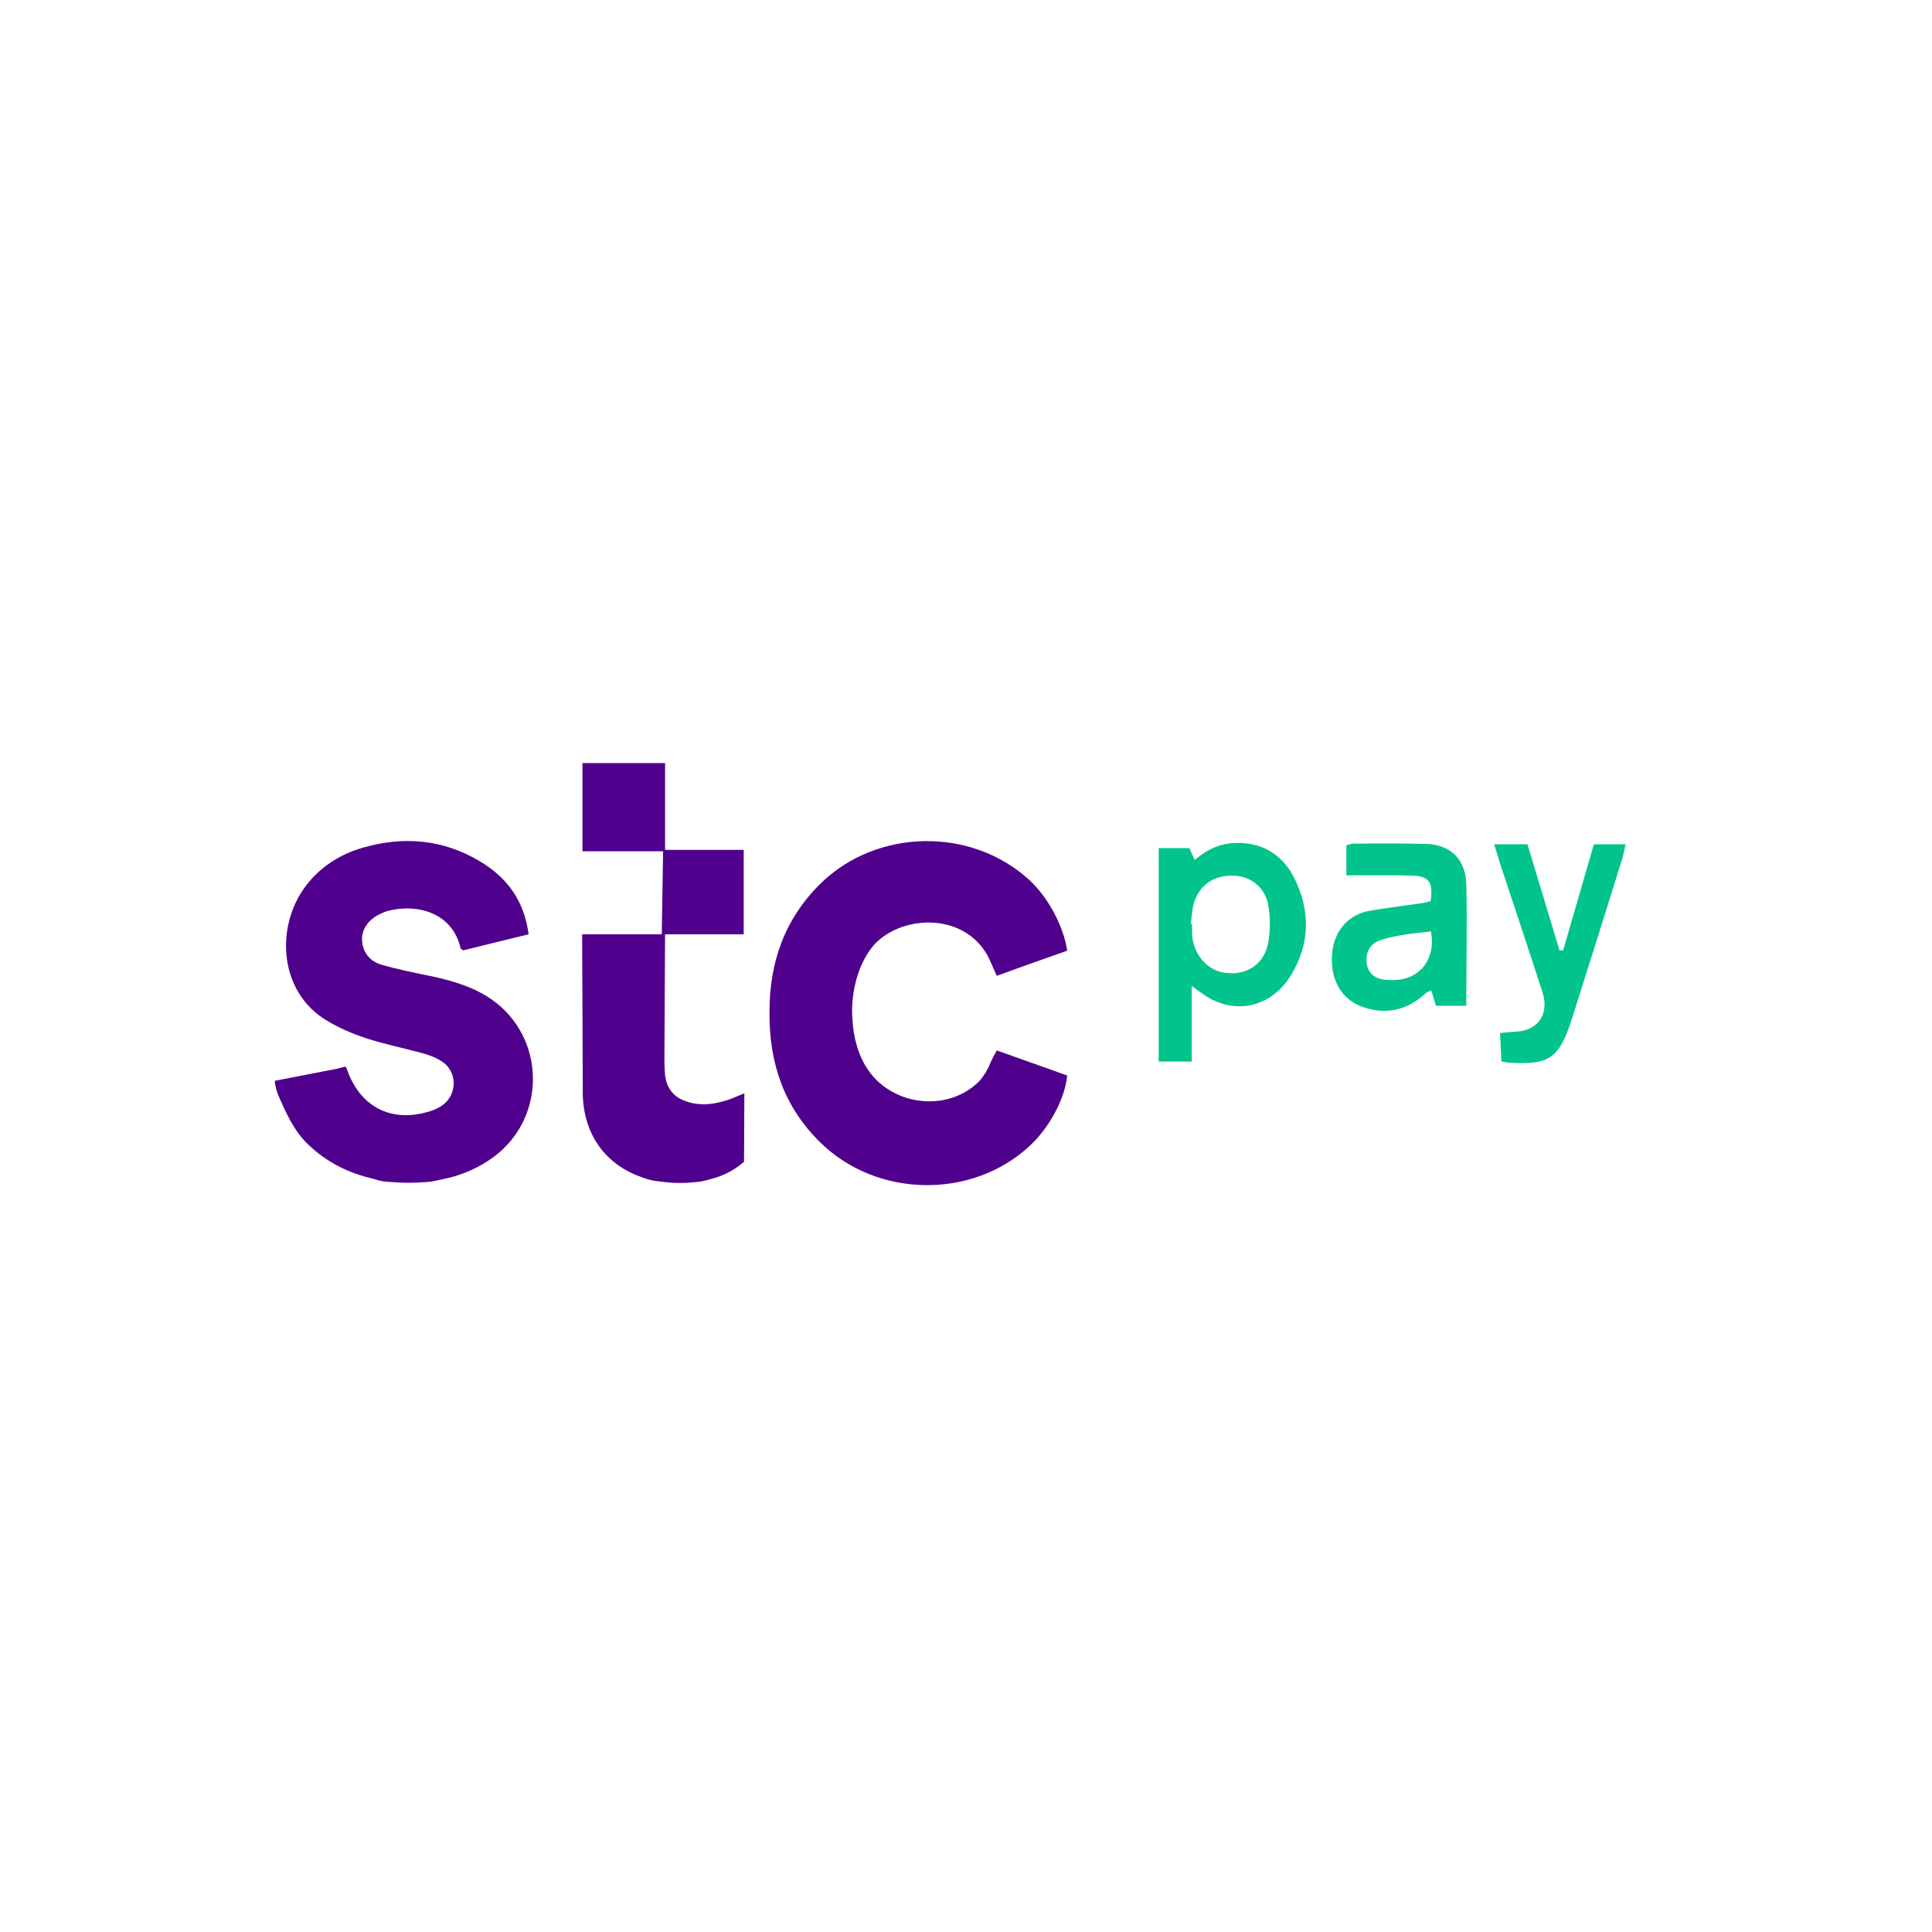 <svg width="93" height="93" viewBox="0 0 93 93" fill="none" xmlns="http://www.w3.org/2000/svg">
<path d="M47.681 51.152C47.554 51.471 47.379 51.757 47.188 51.992C45.709 53.553 43.021 53.268 41.812 51.538C41.335 50.867 41.081 49.977 41.033 49.07C41.033 48.97 41.017 48.869 41.017 48.768C41.001 47.627 41.319 46.468 41.939 45.645C43.212 43.983 46.663 43.782 47.713 46.367C47.808 46.586 47.872 46.737 47.983 46.972C49.144 46.552 50.258 46.149 51.371 45.763C51.212 44.655 50.496 43.228 49.542 42.355C46.758 39.803 42.21 39.87 39.49 42.539C37.772 44.235 37.025 46.334 37.041 48.768C37.025 51.203 37.756 53.301 39.49 54.997C42.21 57.667 46.774 57.734 49.542 55.182C50.496 54.309 51.26 52.915 51.371 51.773C50.273 51.371 49.144 50.984 47.983 50.565C47.872 50.766 47.761 50.951 47.681 51.152Z" fill="#4F008C"/>
<path d="M13.231 52.025C14.169 51.841 15.235 51.639 16.174 51.455C16.332 51.421 16.508 51.371 16.635 51.337C16.682 51.421 16.698 51.455 16.714 51.505C17.334 53.268 18.798 54.023 20.547 53.536C20.802 53.469 21.056 53.369 21.279 53.218C22.042 52.68 22.026 51.555 21.231 51.068C20.945 50.884 20.595 50.766 20.277 50.682C19.402 50.447 18.527 50.263 17.669 49.994C17.016 49.776 16.364 49.507 15.776 49.154C13.342 47.744 13.215 44.403 14.885 42.439C15.601 41.599 16.492 41.079 17.509 40.793C19.45 40.239 21.343 40.407 23.108 41.465C24.364 42.22 25.223 43.295 25.446 44.974C24.364 45.242 23.299 45.494 22.297 45.746C22.201 45.679 22.17 45.662 22.17 45.645C21.788 43.95 20.118 43.496 18.734 43.832C18.575 43.866 18.432 43.933 18.289 44C17.716 44.269 17.382 44.772 17.43 45.293C17.478 45.897 17.843 46.283 18.352 46.434C19.164 46.67 20.007 46.837 20.834 47.005C21.82 47.224 22.79 47.509 23.649 48.097C26.257 49.91 26.337 53.755 23.792 55.669C23.076 56.206 22.265 56.559 21.406 56.743C21.231 56.777 21.024 56.827 20.77 56.878C19.863 56.962 19.402 56.945 18.512 56.878C18.273 56.844 18.146 56.794 17.971 56.743C16.794 56.475 15.728 55.954 14.822 55.081C14.138 54.426 13.772 53.57 13.39 52.714C13.311 52.495 13.231 52.244 13.231 52.025Z" fill="#4F008C"/>
<path d="M35.815 55.92C35.084 56.558 34.447 56.709 33.732 56.877C32.841 56.978 32.444 56.961 31.632 56.86C31.378 56.827 31.123 56.76 30.917 56.676C29.151 56.071 28.133 54.644 28.054 52.764L28.022 44.974C29.215 44.974 30.646 44.974 31.855 44.974L31.919 40.978C30.71 40.978 29.358 40.978 28.038 40.978C28.038 39.5 28.038 38.107 28.038 36.73C29.358 36.73 30.694 36.73 32.014 36.73C32.014 38.09 32.014 39.45 32.014 40.91C33.286 40.91 34.511 40.91 35.799 40.91C35.799 42.287 35.799 43.647 35.799 44.974H32.014L31.982 51.085C31.982 51.303 31.998 51.538 32.014 51.756C32.094 52.394 32.428 52.814 33.032 53.016C33.748 53.267 34.447 53.15 35.131 52.915C35.322 52.848 35.513 52.747 35.831 52.63L35.815 55.92Z" fill="#4F008C"/>
<path d="M57.367 47.458C57.367 48.785 57.367 49.909 57.367 51.101C56.794 51.101 56.317 51.101 55.776 51.101C55.776 47.676 55.776 44.285 55.776 40.826C56.27 40.826 56.747 40.826 57.256 40.826C57.319 40.977 57.399 41.162 57.51 41.397C58.146 40.843 58.83 40.558 59.641 40.574C60.85 40.591 61.757 41.196 62.297 42.253C63.077 43.815 63.077 45.427 62.138 46.954C61.136 48.583 59.26 48.902 57.781 47.76C57.701 47.71 57.605 47.643 57.367 47.458ZM57.319 44.47C57.335 44.47 57.367 44.486 57.383 44.486C57.383 44.621 57.383 44.772 57.383 44.906C57.399 45.863 58.051 46.686 58.926 46.82C59.959 46.988 60.834 46.451 61.041 45.41C61.152 44.822 61.152 44.184 61.057 43.596C60.914 42.757 60.246 42.186 59.419 42.153C58.623 42.119 57.94 42.421 57.574 43.194C57.383 43.563 57.383 44.05 57.319 44.47Z" fill="#00C48C"/>
<path d="M70.582 48.415C70.042 48.415 69.612 48.415 69.119 48.415C69.055 48.18 68.976 47.962 68.897 47.676C68.785 47.727 68.69 47.76 68.626 47.811C67.767 48.617 66.765 48.852 65.668 48.499C64.586 48.147 64.014 47.173 64.125 45.897C64.22 44.789 64.92 43.999 65.986 43.832C66.797 43.697 67.608 43.597 68.419 43.479C68.578 43.462 68.722 43.412 68.865 43.378C68.992 42.472 68.801 42.186 68.022 42.153C67.258 42.119 66.495 42.136 65.716 42.136C65.429 42.136 65.143 42.136 64.809 42.136C64.809 41.599 64.809 41.179 64.809 40.692C64.936 40.658 65.063 40.608 65.175 40.608C66.336 40.608 67.497 40.591 68.674 40.625C69.803 40.658 70.551 41.364 70.582 42.539C70.63 44.453 70.582 46.384 70.582 48.415ZM68.881 44.839C68.435 44.889 68.022 44.923 67.624 44.99C67.211 45.057 66.797 45.124 66.399 45.276C65.938 45.443 65.747 45.846 65.779 46.316C65.827 46.787 66.113 47.089 66.622 47.156C66.908 47.19 67.211 47.19 67.481 47.139C68.515 46.938 69.103 46.014 68.881 44.839Z" fill="#00C48C"/>
<path d="M71.921 40.642C72.51 40.642 72.987 40.642 73.527 40.642C74.052 42.371 74.561 44.05 75.07 45.746C75.134 45.746 75.181 45.746 75.245 45.746C75.738 44.05 76.231 42.354 76.724 40.642C77.249 40.642 77.71 40.642 78.251 40.642C78.188 40.91 78.156 41.129 78.092 41.33C77.297 43.882 76.502 46.417 75.691 48.969C75.054 50.967 74.609 51.269 72.605 51.152C72.525 51.152 72.446 51.118 72.271 51.085C72.255 50.682 72.239 50.245 72.207 49.725C72.525 49.691 72.764 49.674 73.019 49.658C74.052 49.59 74.593 48.785 74.243 47.744C73.575 45.679 72.891 43.63 72.207 41.565C72.128 41.28 72.032 40.994 71.921 40.642Z" fill="#00C48C"/>
</svg>
